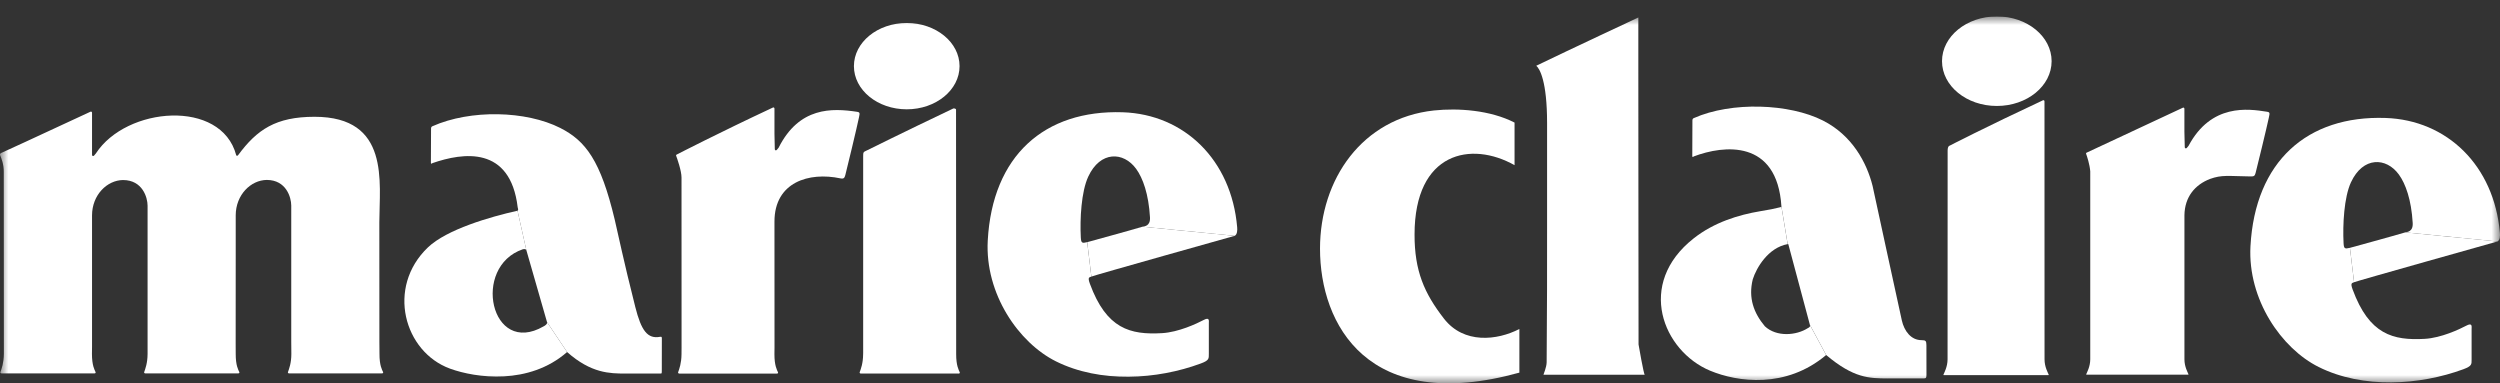 <svg width="150" height="23" viewBox="0 0 150 23" fill="none" xmlns="http://www.w3.org/2000/svg">
<rect x="0" y="0" width="150" height="23" fill="#333333" stroke="none"/>
<g clip-path="url(#clip0_2005_1529)">
<g clip-path="url(#clip1_2005_1529)">
<mask id="mask0_2005_1529" style="mask-type:luminance" maskUnits="userSpaceOnUse" x="0" y="0" width="150" height="23">
<path d="M150 0.984H0V23H150V0.984Z" fill="white"/>
</mask>
<g mask="url(#mask0_2005_1529)">
<path d="M32.822 19.329L31.574 14.984L31.05 12.643C31.128 12.623 31.064 12.466 31.062 12.443C30.618 8.732 27.787 9.149 25.948 9.787C25.948 9.787 25.851 9.879 25.854 9.758C25.86 9.607 25.863 8.104 25.863 7.698C25.863 7.603 25.945 7.574 25.945 7.574C28.242 6.554 31.566 6.641 33.61 7.675C35.144 8.454 36.038 9.633 36.882 13.173C37.114 14.152 37.38 15.499 38.119 18.425C38.474 19.83 38.849 20.355 39.613 20.207C39.708 20.189 39.711 20.239 39.711 20.323C39.708 20.989 39.708 22.104 39.708 22.183C39.708 22.414 39.708 22.414 39.631 22.411C39.533 22.409 37.518 22.414 37.518 22.414C36.599 22.409 35.479 22.409 34.025 21.122L32.822 19.329Z" fill="white"/>
<path d="M32.824 19.329C32.858 19.433 32.709 19.537 32.612 19.584C29.437 21.412 28.283 15.997 31.375 14.954C31.501 14.919 31.576 14.983 31.576 14.983L31.052 12.643C29.4 13.011 26.803 13.767 25.678 14.841C23.161 17.246 24.246 21.119 27.009 22.121C28.552 22.68 31.741 23.123 34.026 21.122L32.824 19.329Z" fill="white"/>
<path d="M54.404 6.559C56.153 6.559 57.573 5.4 57.573 3.969C57.573 2.538 56.153 1.379 54.404 1.379C52.652 1.379 51.235 2.538 51.235 3.969C51.235 5.4 52.652 6.559 54.404 6.559Z" fill="white"/>
<path d="M68.55 13.602C68.647 13.576 69.031 13.584 68.999 13.037C68.917 11.641 68.573 10.688 68.169 10.131C67.408 9.086 66.013 9.048 65.295 10.598C64.874 11.502 64.791 13.147 64.848 14.245C64.868 14.587 64.923 14.604 65.232 14.529L65.481 16.594C65.372 16.652 65.238 16.603 65.395 17.029C66.388 19.732 67.814 20.099 69.721 19.989C70.709 19.934 71.814 19.413 72.203 19.207C72.59 18.999 72.53 19.248 72.53 19.396V21.224C72.53 21.519 72.555 21.623 72.04 21.812C69.435 22.776 66.013 23.005 63.357 21.681C61.123 20.569 59.091 17.634 59.265 14.433C59.543 9.338 62.672 6.583 67.365 6.736C71.061 6.858 73.887 9.601 74.23 13.634C74.245 13.802 74.242 14.059 74.084 14.149L68.55 13.602Z" fill="white"/>
<path d="M68.551 13.602C67.898 13.802 65.233 14.529 65.233 14.529L65.482 16.595C65.588 16.534 74.085 14.149 74.085 14.149L68.551 13.602Z" fill="white"/>
<path d="M22.769 21.233C22.766 21.931 22.927 22.198 22.981 22.314C23.027 22.418 22.889 22.404 22.889 22.404H21.819H17.355C17.355 22.404 17.246 22.41 17.281 22.314C17.346 22.126 17.481 21.787 17.481 21.233L17.475 20.509V13.626V12.331C17.473 11.845 17.175 10.799 16.009 10.796C15.045 10.805 14.146 11.691 14.143 12.919V15.489L14.14 20.616C14.14 20.616 14.143 21.207 14.143 21.233C14.14 21.931 14.3 22.198 14.355 22.314C14.401 22.418 14.263 22.404 14.263 22.404H13.195H8.729C8.729 22.404 8.62 22.41 8.655 22.314C8.72 22.126 8.852 21.787 8.855 21.233V20.848V13.635V12.34C8.852 11.85 8.554 10.807 7.386 10.802C6.424 10.81 5.522 11.697 5.522 12.925V13.588V20.819L5.517 21.233C5.517 21.931 5.677 22.198 5.729 22.314C5.774 22.418 5.64 22.404 5.64 22.404H4.569H0.106C0.106 22.404 -0.006 22.41 0.028 22.314C0.097 22.126 0.226 21.787 0.232 21.233V20.747C0.232 18.948 0.229 11.048 0.226 10.321C0.232 9.846 0.083 9.507 0.011 9.321C-0.032 9.226 0.063 9.182 0.063 9.182C0.063 9.182 2.098 8.258 5.434 6.7C5.468 6.685 5.525 6.705 5.522 6.766V8.125V9.292C5.522 9.356 5.591 9.391 5.643 9.336C5.671 9.307 5.706 9.261 5.752 9.208C7.581 6.387 13.275 5.929 14.171 9.307C14.189 9.365 14.252 9.359 14.289 9.307C15.417 7.777 16.548 7.007 18.872 7.007C23.419 7.007 22.763 10.929 22.76 13.345L22.763 20.509L22.769 21.233Z" fill="white"/>
<path d="M46.466 21.244C46.463 21.939 46.623 22.209 46.675 22.325C46.723 22.429 46.586 22.415 46.586 22.415H45.231H40.768C40.768 22.415 40.657 22.417 40.691 22.325C40.757 22.134 40.888 21.797 40.891 21.244L40.894 20.827C40.894 19.034 40.891 11.377 40.891 10.65C40.891 10.245 40.622 9.489 40.571 9.352C40.536 9.28 40.648 9.251 40.648 9.251C40.648 9.251 43.059 8.005 46.38 6.45C46.414 6.435 46.468 6.456 46.468 6.516V8.029C46.468 8.231 46.488 8.866 46.488 8.95C46.488 9.016 46.557 9.051 46.606 8.996C46.634 8.964 46.672 8.921 46.715 8.866C47.954 6.403 49.924 6.482 51.421 6.708C51.613 6.737 51.587 6.8 51.536 7.055C51.439 7.542 50.777 10.297 50.72 10.5C50.674 10.671 50.628 10.746 50.425 10.702C48.544 10.303 46.468 10.923 46.468 13.295V13.637C46.468 15.366 46.468 19.596 46.471 20.83L46.466 21.244Z" fill="white"/>
<path d="M57.37 21.244C57.367 21.939 57.528 22.208 57.579 22.324C57.628 22.428 57.491 22.414 57.491 22.414H56.128H51.664C51.664 22.414 51.553 22.42 51.584 22.324C51.653 22.133 51.785 21.797 51.788 21.244L51.79 21.162V9.419C51.79 9.129 51.79 9.126 51.994 9.033C52.1 8.984 52.062 9.001 52.062 9.001C52.062 9.001 53.986 8.04 57.196 6.51C57.23 6.493 57.365 6.516 57.362 6.577C57.362 7.04 57.367 19.943 57.37 21.189V21.244Z" fill="white"/>
<path d="M91.163 19.74C89.825 20.429 87.83 20.652 86.639 19.12C85.454 17.593 84.87 16.258 84.873 14.07C84.875 9.099 88.285 8.448 90.873 9.911V7.355C89.413 6.605 87.487 6.475 86.038 6.628C81.723 7.095 79.204 10.754 79.201 14.916C79.198 19.453 82.061 24.882 91.163 22.358V19.74Z" fill="white"/>
<path d="M98.313 20.669C98.313 20.669 98.293 0.946 98.302 1.048C98.302 1.048 94.279 2.928 92.175 3.945C92.384 4.119 92.825 4.878 92.825 7.378V13.707C92.828 15.518 92.825 18.988 92.799 21.735C92.796 22.036 92.607 22.456 92.607 22.485H98.686C98.625 22.485 98.313 20.669 98.313 20.669Z" fill="white"/>
<path d="M108.593 19.491C108.628 19.601 108.57 19.636 108.47 19.688C107.777 20.134 106.589 20.232 105.89 19.575C105.232 18.787 104.888 17.886 105.166 16.759C105.386 16.067 106.088 14.859 107.259 14.647L106.884 12.382C106.887 12.422 106.884 12.419 106.766 12.446C106.411 12.535 106.222 12.57 105.607 12.674C104.31 12.892 102.844 13.338 101.624 14.3C98.146 17.034 99.778 21.058 102.603 22.24C104.253 22.929 107.164 23.332 109.569 21.301L108.593 19.491Z" fill="white"/>
<path d="M108.594 19.491L107.303 14.667C107.303 14.667 107.303 14.633 107.26 14.647L106.885 12.382C106.627 8.335 103.415 8.708 101.631 9.383C101.631 9.383 101.531 9.479 101.537 9.351C101.54 9.195 101.545 7.634 101.545 7.214C101.542 7.112 101.628 7.086 101.628 7.086C103.899 6.078 107.368 6.214 109.373 7.231C111.131 8.12 112.004 9.754 112.356 11.159C112.356 11.159 113.933 18.442 114.111 19.23C114.254 19.861 114.661 20.412 115.296 20.409C115.548 20.409 115.583 20.458 115.585 20.722C115.588 21.359 115.591 22.341 115.588 22.477C115.585 22.642 115.574 22.703 115.451 22.703C115.351 22.703 113.269 22.706 113.269 22.706C112.15 22.7 111.228 22.697 109.57 21.301L108.594 19.491Z" fill="white"/>
<path d="M119.811 6.358C121.626 6.358 123.097 5.156 123.097 3.67C123.097 2.187 121.626 0.984 119.811 0.984C117.992 0.984 116.521 2.187 116.521 3.67C116.521 5.156 117.992 6.358 119.811 6.358Z" fill="white"/>
<path d="M122.672 21.243V21.559C122.672 22.017 122.875 22.361 122.924 22.483C122.927 22.498 122.91 22.506 122.91 22.506H121.361H116.62C116.62 22.506 116.6 22.498 116.605 22.483C116.648 22.37 116.854 22.011 116.854 21.559V21.217C116.854 19.349 116.858 10.171 116.858 9.03C116.858 8.749 116.986 8.737 116.986 8.737C116.986 8.737 119.113 7.637 122.578 6.017C122.612 6 122.672 6.02 122.669 6.084C122.669 6.568 122.672 19.951 122.672 21.243Z" fill="white"/>
<path d="M135.034 10.586C133.666 10.566 133.322 10.479 132.601 10.736C131.702 11.084 131.084 11.808 131.066 12.912V13.581V21.252V21.559C131.066 22.005 131.264 22.341 131.31 22.46C131.315 22.472 131.298 22.48 131.298 22.48H129.795H125.186C125.186 22.48 125.169 22.472 125.172 22.457C125.214 22.35 125.415 22 125.415 21.559V21.229V10.282C125.384 9.867 125.218 9.366 125.169 9.236C125.134 9.163 125.246 9.137 125.246 9.137C125.246 9.137 127.608 8.031 130.975 6.461C131.006 6.443 131.066 6.464 131.064 6.527V7.898C131.064 8.1 131.086 8.746 131.086 8.833C131.086 8.897 131.155 8.932 131.207 8.877C131.236 8.845 131.27 8.801 131.315 8.746C132.673 6.203 134.889 6.524 136.016 6.704C136.211 6.733 136.183 6.797 136.131 7.055C136.031 7.547 135.392 10.175 135.335 10.38C135.286 10.554 135.244 10.592 135.034 10.586Z" fill="white"/>
<path d="M144.316 13.943C144.411 13.914 144.794 13.923 144.762 13.376C144.68 11.979 144.336 11.029 143.933 10.473C143.171 9.424 141.776 9.387 141.058 10.939C140.64 11.84 140.557 13.489 140.614 14.584C140.631 14.925 140.688 14.943 140.995 14.87L141.244 16.933C141.138 16.994 141.001 16.945 141.158 17.37C142.152 20.073 143.58 20.438 145.484 20.331C146.472 20.276 147.577 19.752 147.966 19.546C148.355 19.337 148.296 19.589 148.296 19.737V21.565C148.296 21.858 148.318 21.962 147.806 22.153C145.198 23.115 141.776 23.344 139.122 22.02C136.889 20.91 134.857 17.973 135.028 14.775C135.306 9.676 138.438 6.921 143.127 7.078C146.827 7.199 149.65 9.94 149.993 13.972C150.008 14.14 150.008 14.398 149.85 14.488L144.316 13.943Z" fill="white"/>
<path d="M144.317 13.943C143.664 14.14 140.996 14.87 140.996 14.87L141.245 16.933C141.351 16.875 149.851 14.488 149.851 14.488L144.317 13.943Z" fill="white"/>
</g>
</g>
</g>
<defs>
<clipPath id="clip0_2005_1529">
<rect width="150" height="22.016" fill="white" transform="translate(0 0.984)"/>
</clipPath>
<clipPath id="clip1_2005_1529">
<rect width="150" height="22.016" fill="white" transform="translate(0 0.984)"/>
</clipPath>
</defs>
</svg>

